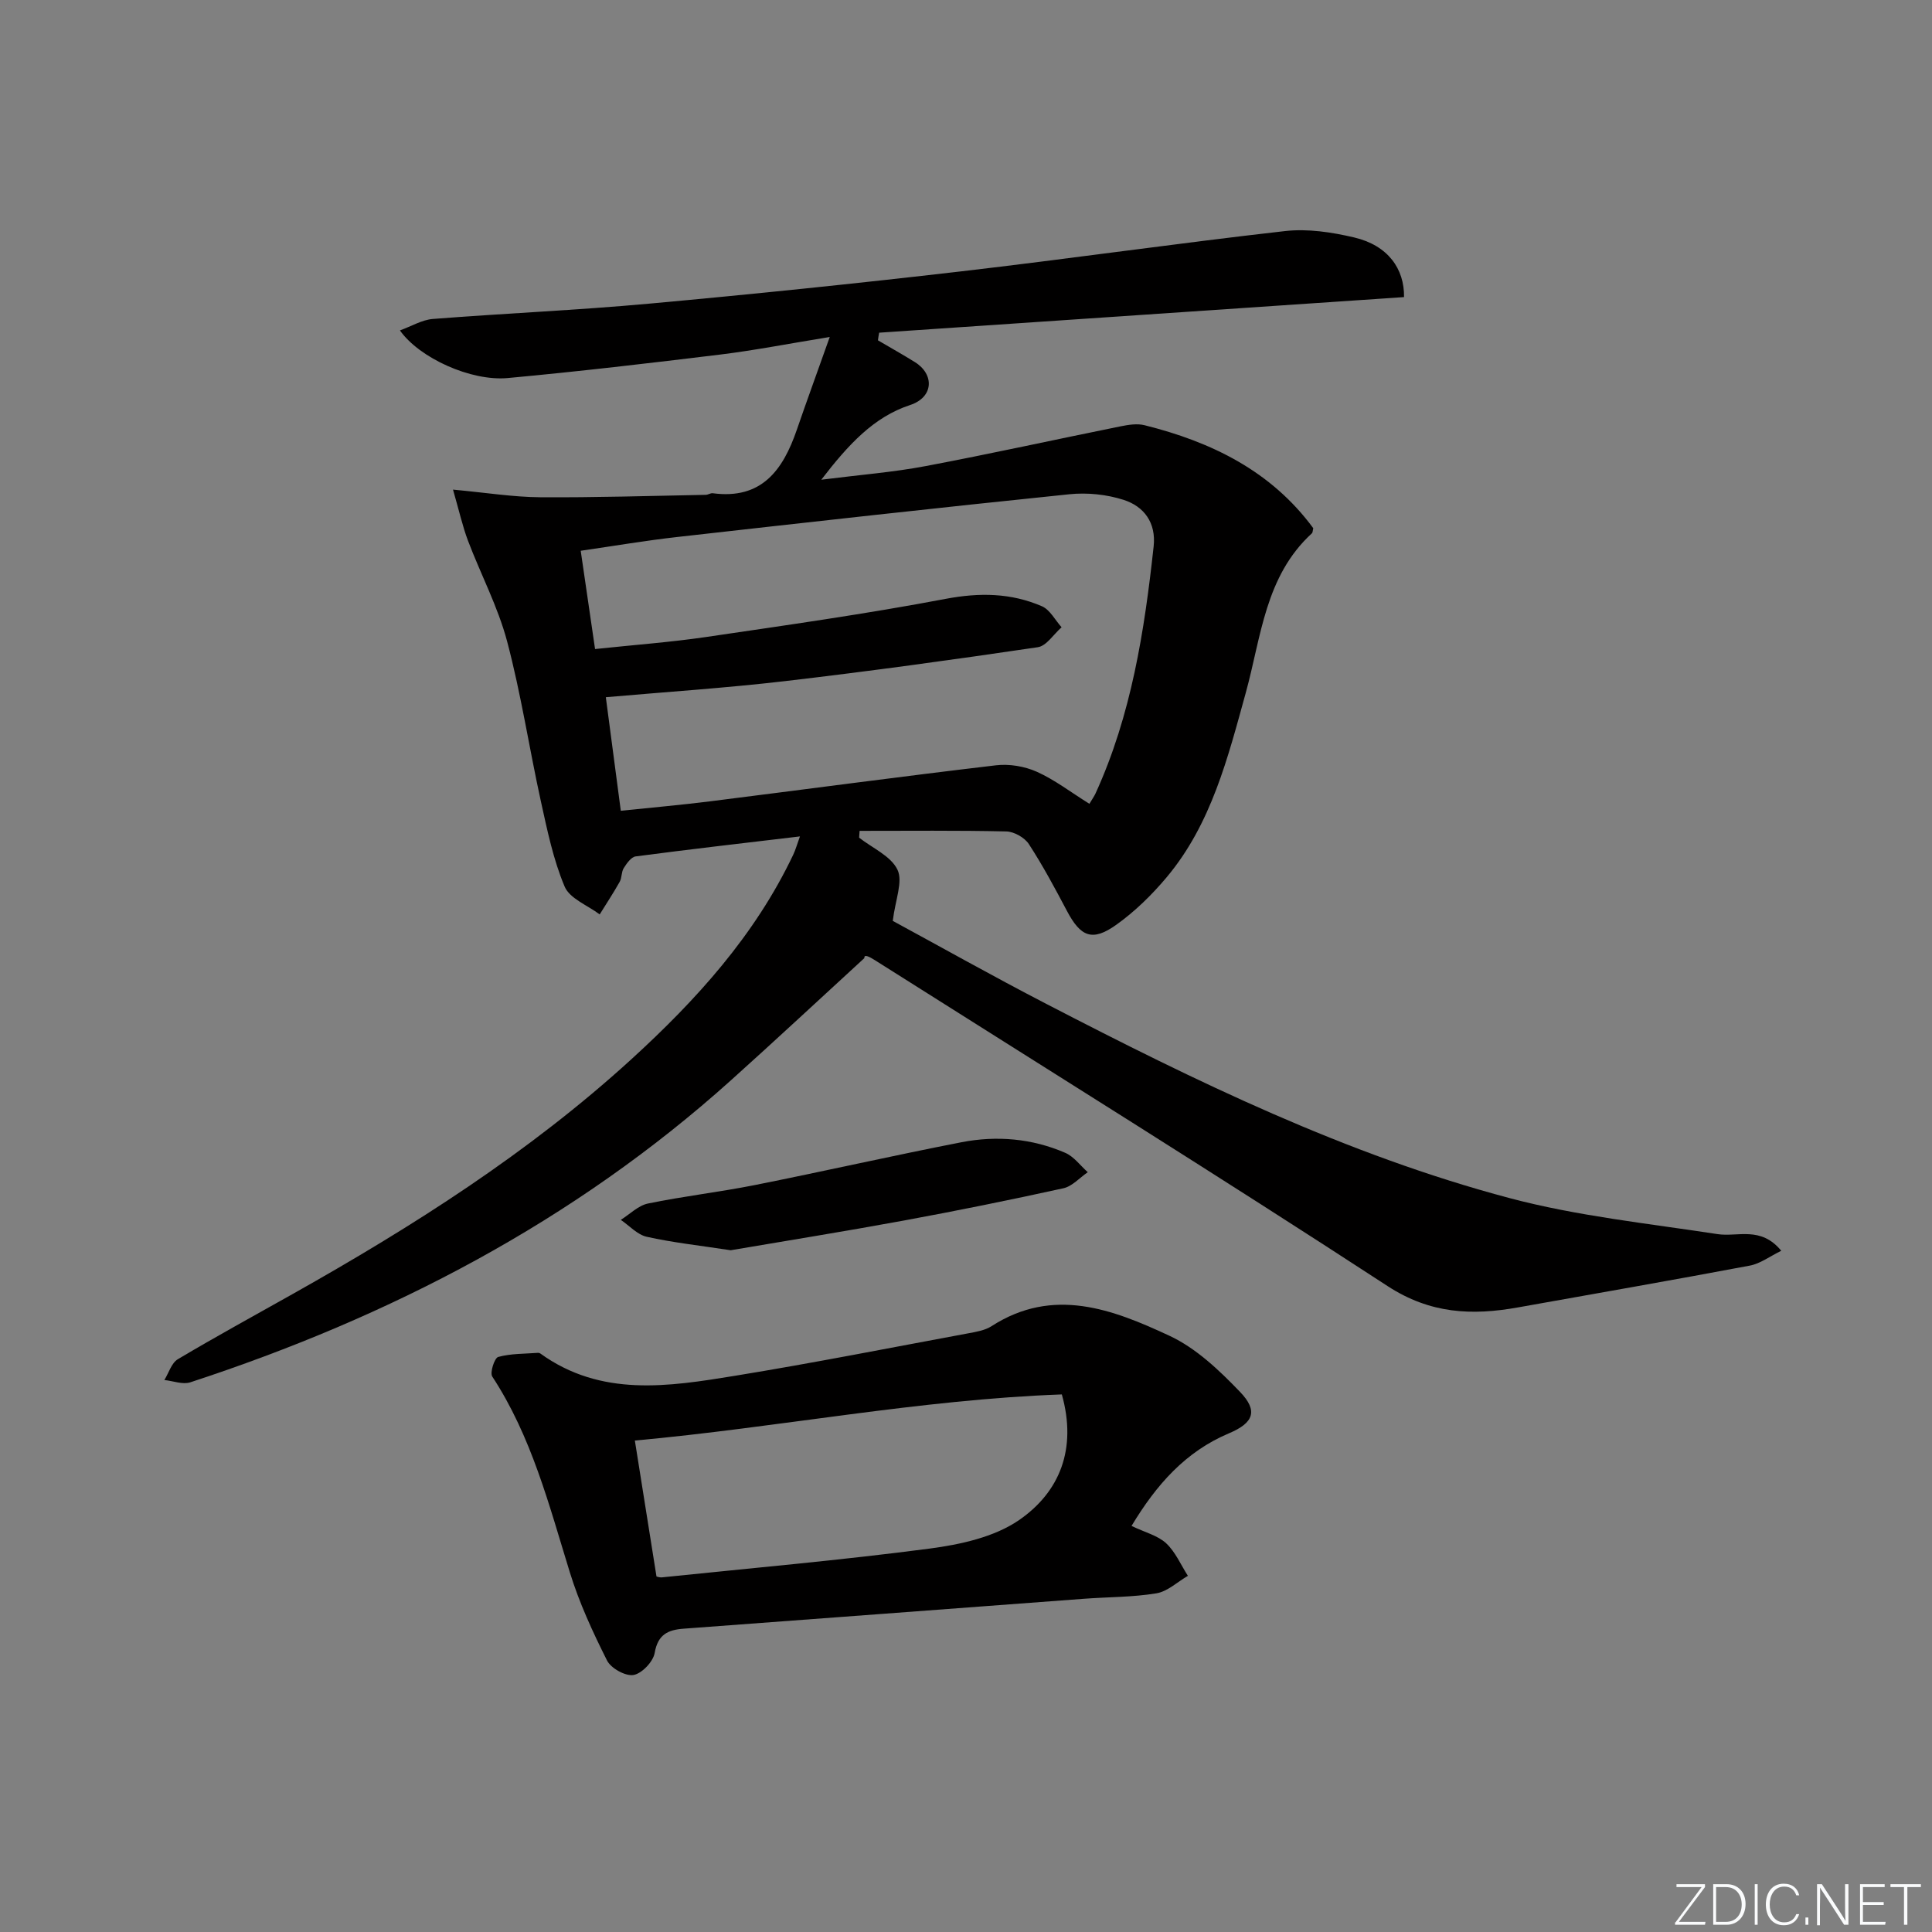 <svg enable-background="new 0 0 400 400" viewBox="0 0 400 400" xmlns="http://www.w3.org/2000/svg"><rect x="0" y="0" width="400" height="400" fill="#808080" stroke="none"/><g fill="#fafbfc"><path d="m346.9 398 5.4-7.3h-5.2v-.6h5.9v.6l-5.4 7.2h5.5l-.1.6h-6.2v-.5z"/><path d="m354.7 390.1h2.8c2.3 0 3.9 1.6 3.9 4.1s-1.6 4.3-3.9 4.3h-2.8zm.6 7.8h2c2.2 0 3.3-1.6 3.3-3.6 0-1.8-1-3.6-3.3-3.6h-2z"/><path d="m363.9 390.1v8.4h-.6v-8.4z"/><path d="m372.5 396.3c-.4 1.3-1.4 2.3-3.2 2.3-2.4 0-3.7-1.9-3.7-4.3 0-2.3 1.2-4.3 3.7-4.3 1.8 0 2.9 1 3.2 2.4h-.6c-.4-1.1-1.1-1.8-2.5-1.8-2.1 0-3 1.9-3 3.7s.9 3.7 3 3.7c1.4 0 2.1-.7 2.5-1.7z"/><path d="m373.8 398.5v-1.5h.6v1.5z"/><path d="m376.2 398.5v-8.4h1c1.3 2 4.4 6.7 4.9 7.6-.1-1.2-.1-2.4-.1-3.8v-3.8h.7v8.4h-.9c-1.2-1.9-4.4-6.8-5-7.7.1 1.1 0 2.3 0 3.9v3.9h-.6z"/><path d="m390 394.4h-4.3v3.5h4.7l-.1.6h-5.2v-8.4h5.1v.6h-4.5v3.1h4.3z"/><path d="m394.2 390.7h-2.8v-.6h6.3v.6h-2.8v7.8h-.7z"/></g><path d="m181.77 70.46c2.55 1.5 5.14 2.95 7.65 4.51 4.03 2.5 3.95 7.26-1 8.89-7.47 2.45-12.72 8.1-18.38 15.46 8.06-1.02 14.9-1.55 21.6-2.82 13.51-2.55 26.93-5.52 40.4-8.24 1.61-.32 3.4-.61 4.94-.22 13.87 3.46 26.22 9.49 34.92 21.32-.12.46-.1.88-.3 1.07-9.68 8.88-10.47 21.37-13.67 32.98-3.71 13.43-7.12 27.16-16.37 38.2-3.06 3.65-6.58 7.1-10.45 9.86-4.97 3.54-7.38 2.49-10.22-2.89-2.48-4.7-5-9.4-7.89-13.84-.88-1.34-3.05-2.56-4.65-2.6-10.12-.23-20.25-.12-30.38-.12-.03.47-.07.94-.1 1.41 2.76 2.16 6.58 3.8 7.94 6.63 1.18 2.45-.45 6.24-.97 10.6 9.67 5.24 20.63 11.41 31.8 17.19 30.88 16 62.17 31.25 95.92 40.21 14.02 3.72 28.64 5.24 43.03 7.45 4.19.64 8.95-1.73 13.2 3.45-2.4 1.17-4.35 2.67-6.51 3.07-15.98 3.01-32.01 5.8-48.02 8.66-9.51 1.7-18.14 1.34-26.99-4.43-35.11-22.9-70.72-45.05-106.14-67.47-1.11-.7-2.27-1.31-2.17-.43-9.19 8.43-18.31 16.93-27.59 25.27-32.59 29.3-70.57 49.01-111.96 62.56-1.57.52-3.58-.29-5.38-.47.91-1.47 1.47-3.52 2.79-4.31 7.85-4.67 15.87-9.05 23.83-13.53 24.86-13.98 48.86-29.23 70.02-48.53 13.47-12.29 25.63-25.69 33.56-42.39.48-1.01.78-2.11 1.39-3.79-11.69 1.39-22.86 2.67-34.01 4.14-.93.12-1.86 1.45-2.47 2.42-.51.8-.37 2-.84 2.84-1.29 2.3-2.75 4.5-4.14 6.75-2.5-1.89-6.21-3.27-7.26-5.77-2.36-5.59-3.6-11.68-4.92-17.66-2.42-11.02-4.1-22.22-6.99-33.11-1.9-7.15-5.45-13.85-8.09-20.81-1.13-3-1.83-6.16-3.11-10.6 6.92.64 12.47 1.54 18.01 1.58 11.44.08 22.88-.29 34.32-.5.49-.01.99-.39 1.45-.33 10.12 1.35 14.53-4.8 17.39-13.1 2.07-6.02 4.26-12 6.83-19.25-8.67 1.41-15.61 2.77-22.61 3.63-14.66 1.79-29.34 3.51-44.05 4.87-7.6.7-18.27-4.12-22.33-9.86 2.43-.88 4.56-2.19 6.79-2.37 14.92-1.17 29.89-1.81 44.79-3.17 21.51-1.96 43.01-4.18 64.47-6.67 22.42-2.6 44.78-5.82 67.21-8.36 4.67-.53 9.67.23 14.3 1.32 7.02 1.65 10.42 6.51 10.33 12.35-36.27 2.46-72.47 4.91-108.67 7.37-.11.52-.18 1.05-.25 1.58zm43.78 95.96c.61-1.03 1-1.56 1.27-2.15 7.42-16.25 10.12-33.6 12.03-51.15.53-4.91-1.99-8.27-6.22-9.63-3.52-1.13-7.54-1.54-11.23-1.16-27.08 2.78-54.14 5.8-81.19 8.85-6.52.73-13 1.84-19.98 2.85 1 6.87 1.94 13.33 2.97 20.35 8.15-.87 15.59-1.41 22.95-2.49 16.57-2.44 33.17-4.78 49.62-7.9 7.02-1.33 13.55-1.24 19.95 1.53 1.67.72 2.73 2.86 4.07 4.35-1.64 1.43-3.13 3.87-4.93 4.13-17.39 2.57-34.8 4.97-52.26 7.01-12.35 1.44-24.77 2.25-37.17 3.34 1.03 7.85 2.04 15.5 3.1 23.51 6.22-.65 12.31-1.18 18.38-1.94 19.76-2.48 39.5-5.14 59.28-7.47 2.75-.33 5.93.2 8.46 1.33 3.71 1.66 7.03 4.23 10.9 6.64z" fill="#010000"/><path d="m234.27 315.93c2.83 1.35 5.45 1.99 7.17 3.59 1.92 1.79 3.03 4.45 4.5 6.74-2.17 1.26-4.21 3.24-6.52 3.62-4.89.81-9.92.75-14.89 1.12-27.66 2.06-55.31 4.16-82.97 6.2-3.3.24-5.36 1.22-6.02 5.03-.31 1.81-2.65 4.26-4.38 4.56-1.67.28-4.67-1.39-5.48-3-2.96-5.89-5.76-11.96-7.7-18.25-4.31-13.94-7.91-28.1-16.06-40.54-.53-.81.46-3.85 1.23-4.06 2.63-.72 5.48-.64 8.24-.85.16-.01.35.04.47.13 12.57 9.08 26.53 6.87 40.32 4.62 16.18-2.64 32.27-5.82 48.39-8.81 1.62-.3 3.39-.6 4.73-1.47 12.77-8.22 25.07-3.48 36.83 2 5.5 2.56 10.31 7.14 14.6 11.61 3.79 3.94 2.82 6.42-2.26 8.57-9.03 3.8-15.05 10.64-20.2 19.19zm-98.35 10.47c.16.03.64.22 1.09.18 18.49-1.92 37.02-3.54 55.44-5.96 6.38-.84 13.4-2.37 18.53-5.9 8.41-5.8 12.04-14.71 8.86-26.02-29.54 1.07-58.86 6.86-88.4 9.55 1.55 9.77 3 18.86 4.48 28.15z" fill="#010000"/><path d="m151.28 258.85c-6.63-1.01-12.07-1.6-17.39-2.79-1.95-.44-3.58-2.29-5.36-3.5 1.86-1.16 3.6-2.96 5.61-3.38 7.3-1.51 14.74-2.36 22.06-3.81 14.31-2.85 28.53-6.09 42.85-8.88 7.3-1.42 14.62-.79 21.5 2.19 1.8.78 3.12 2.64 4.66 4.01-1.68 1.15-3.22 2.93-5.06 3.33-11 2.42-22.05 4.66-33.13 6.7-12.2 2.24-24.47 4.21-35.74 6.13z" fill="#010000"/></svg>